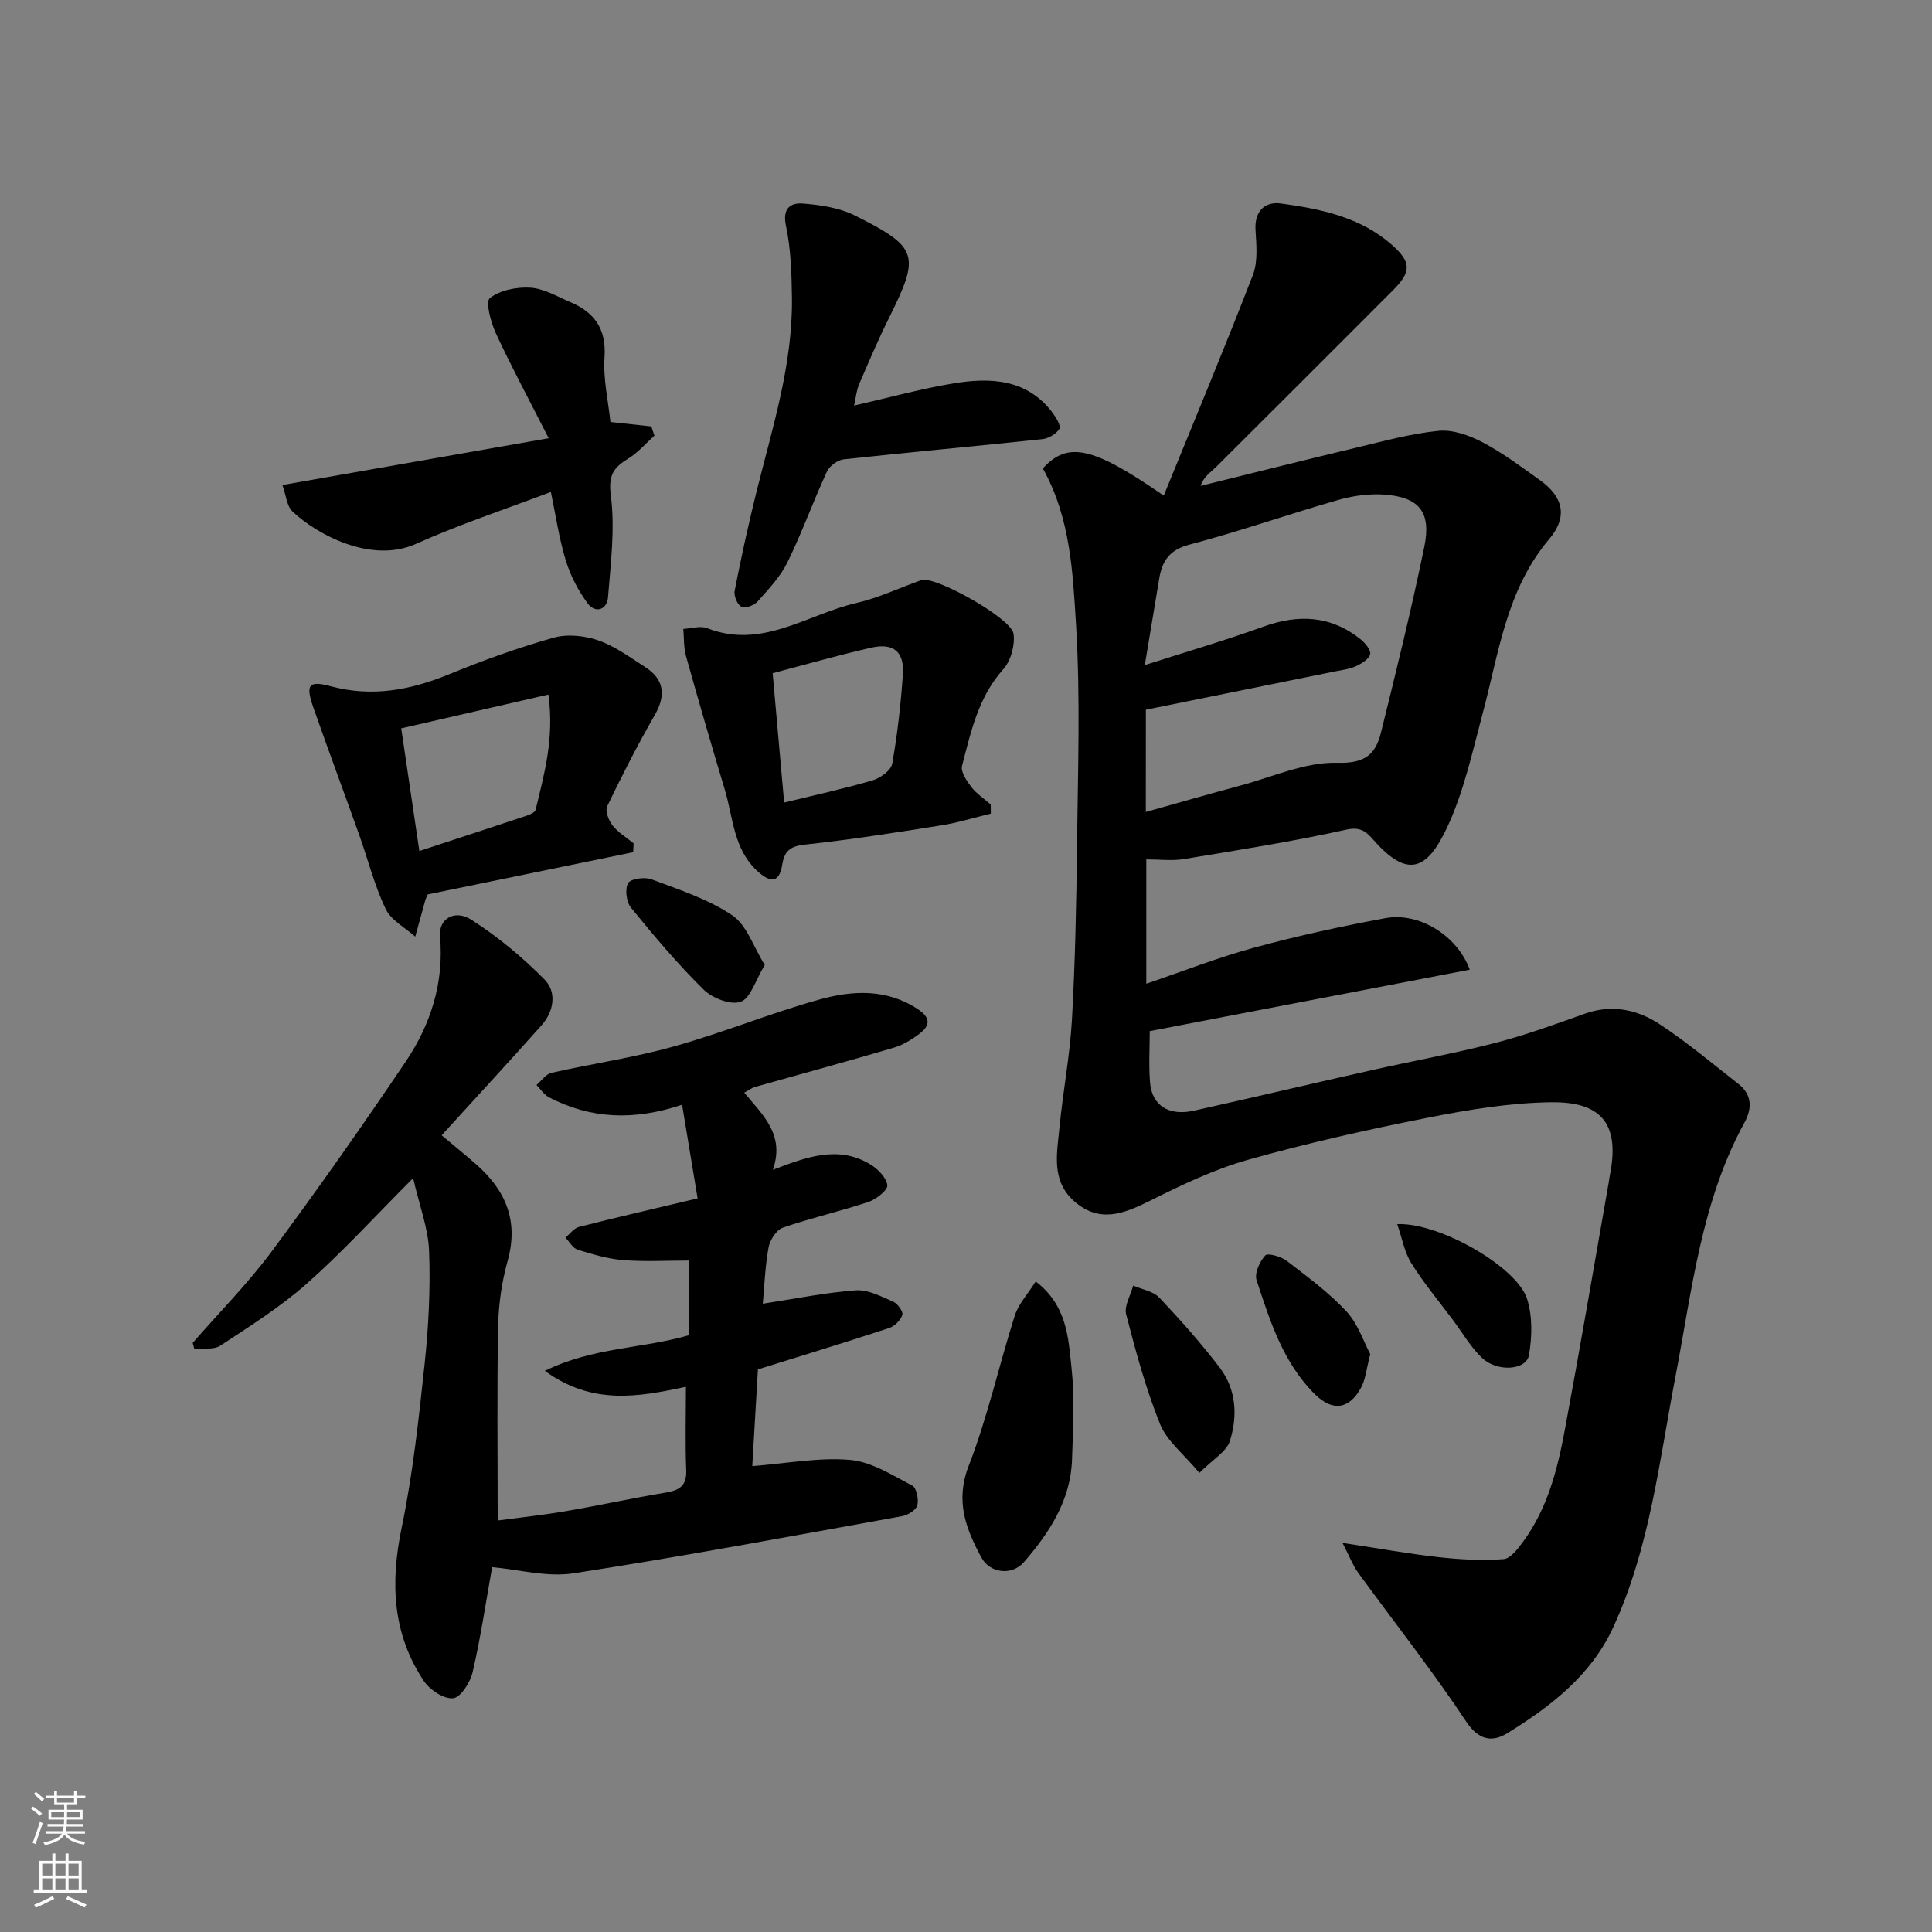 <svg enable-background="new 0 0 400 400" viewBox="0 0 400 400" xmlns="http://www.w3.org/2000/svg"><rect x="0" y="0" width="400" height="400" fill="#808080" stroke="none"/><g fill="#010000"><path d="m215.91 96.98c5.16-5.65 10.32-4.54 25.03 5.63 6.26-15.37 12.56-30.43 18.45-45.66 1.08-2.78.73-6.23.55-9.35-.23-3.97 2.01-5.92 5.26-5.47 8.23 1.13 16.45 2.79 22.99 8.58 4.06 3.59 4.03 5.57.19 9.41-12.18 12.19-24.36 24.38-36.57 36.53-1.17 1.16-2.62 2.05-3.24 3.95 10.69-2.63 21.37-5.33 32.09-7.88 5.7-1.36 11.41-2.95 17.21-3.52 2.96-.29 6.39.96 9.13 2.4 4.16 2.19 7.97 5.06 11.82 7.81 4.86 3.47 5.82 7.59 1.92 12.2-8.88 10.5-10.42 23.58-13.77 36.1-2.14 8-3.91 16.28-7.4 23.69-4.16 8.83-8.19 10.44-15.15 2.56-1.45-1.64-2.61-2.87-5.68-2.19-11.13 2.47-22.42 4.24-33.68 6.1-2.41.4-4.94.06-7.73.06v25.74c7.47-2.53 14.82-5.43 22.4-7.49 8.94-2.43 18.03-4.41 27.15-6.09 6.85-1.26 14.79 3.51 17.42 10.67-22.02 4.23-43.85 8.42-66.26 12.72 0 3.37-.22 7.01.06 10.61.37 4.78 3.88 7.03 9.1 5.86 12.23-2.72 24.42-5.61 36.65-8.35 8.57-1.93 17.24-3.49 25.74-5.68 6.27-1.62 12.4-3.86 18.51-6.04 5.59-1.99 10.85-.89 15.45 2.13 5.72 3.75 10.99 8.2 16.4 12.43 2.82 2.21 2.81 5.07 1.23 7.96-8.97 16.4-10.85 34.65-14.29 52.58-3.36 17.54-5.32 35.53-12.92 52-4.55 9.85-12.91 16.33-21.88 21.85-3.02 1.86-5.86 1.63-8.53-2.4-7.04-10.6-14.95-20.62-22.44-30.92-1-1.38-1.61-3.05-3.17-6.07 7.6 1.15 13.77 2.27 19.98 2.96 4.43.49 8.95.73 13.37.4 1.45-.11 2.98-2.17 4.06-3.64 5.05-6.87 7.1-14.96 8.62-23.13 3.17-17 6.06-34.05 9.06-51.07.09-.48.13-.98.23-1.46 2.28-11.15-2.05-15.42-12.14-15.29-8.62.11-17.3 1.57-25.79 3.25-12.44 2.46-24.85 5.25-37.05 8.69-6.99 1.98-13.7 5.21-20.23 8.47-5.41 2.7-10.45 4.68-15.66.08-4.82-4.26-3.56-9.91-3.05-15.24.72-7.5 2.17-14.94 2.59-22.44.67-12.08.92-24.19 1.05-36.29.17-15.03.7-30.11-.19-45.09-.68-10.96-1.12-22.29-6.89-32.66zm21.32 71.13c6.72-1.88 13.1-3.73 19.52-5.45 6.7-1.79 13.47-4.92 20.13-4.73 5.81.17 7.93-1.81 9.04-6.27 3.17-12.78 6.32-25.58 8.97-38.47 1.48-7.19-1.07-10.26-8.25-10.79-3.16-.23-6.53.24-9.6 1.12-10.31 2.95-20.44 6.51-30.8 9.24-4.12 1.08-5.62 3.37-6.23 7-.99 5.9-1.97 11.8-2.99 17.94 8.44-2.71 16.54-5.07 24.46-7.93 7.34-2.66 14.07-2.36 20.26 2.62.93.75 2.16 2.27 1.94 3.06-.31 1.05-1.79 1.95-2.97 2.49-1.3.6-2.81.76-4.23 1.05-13.16 2.68-26.33 5.34-39.24 7.95-.01 7.54-.01 14.15-.01 21.17z"/><path d="m101.89 324.46c-1.31 7.33-2.38 14.61-4.04 21.75-.49 2.11-2.46 5.22-4.02 5.39-1.92.21-4.83-1.71-6.06-3.55-6.54-9.77-6.98-20.37-4.61-31.75 2.32-11.18 3.55-22.61 4.76-33.98.82-7.72 1.21-15.54.92-23.29-.17-4.7-1.98-9.34-3.31-15.11-8.05 8.07-14.68 15.36-22.02 21.85-5.47 4.84-11.76 8.79-17.88 12.83-1.36.9-3.57.5-5.39.69-.11-.42-.23-.84-.34-1.26 5.49-6.3 11.41-12.28 16.38-18.97 9.53-12.84 18.73-25.94 27.67-39.19 5.22-7.74 8.01-16.39 7.15-26.02-.32-3.6 3.03-5.66 6.52-3.41 5.46 3.51 10.58 7.75 15.13 12.37 2.56 2.61 1.94 6.59-.65 9.49-6.58 7.39-13.3 14.66-20.66 22.75 2.99 2.51 5.05 4.18 7.05 5.93 6.16 5.38 8.95 11.72 6.61 20.07-1.22 4.37-1.88 9.03-1.97 13.57-.25 13.24-.09 26.49-.09 40.18 4.25-.57 9.2-1.09 14.09-1.93 6.91-1.18 13.76-2.7 20.67-3.84 2.85-.47 4.4-1.38 4.27-4.64-.22-5.64-.06-11.3-.06-17.27-9.88 2.12-19.42 3.84-29.21-3.3 10.08-4.94 20.22-4.56 29.92-7.4 0-5.08 0-10.5 0-15.44-4.65 0-9.2.27-13.69-.09-3.19-.25-6.36-1.2-9.44-2.16-1-.31-1.69-1.64-2.52-2.5.93-.76 1.75-1.94 2.8-2.21 7.86-2 15.77-3.82 24.56-5.91-1.03-6.2-2.1-12.67-3.21-19.39-10.06 3.37-18.96 2.92-27.53-1.52-1.04-.54-1.76-1.69-2.62-2.56 1.03-.87 1.94-2.26 3.1-2.52 8.41-1.91 17-3.13 25.29-5.45 10.18-2.84 20.01-6.9 30.19-9.73 6.81-1.89 13.87-2.3 20.37 1.99 2.61 1.72 2.63 3.32.45 5.01-1.63 1.26-3.51 2.41-5.47 2.99-9.5 2.81-19.07 5.39-28.61 8.09-.74.21-1.4.72-2.3 1.2 3.76 4.59 8.48 8.64 5.92 15.98 6.98-2.68 13.54-5.11 20.13-1.16 1.58.94 3.35 2.73 3.57 4.33.14.99-2.29 2.94-3.89 3.47-5.86 1.96-11.92 3.32-17.75 5.34-1.33.46-2.67 2.56-2.95 4.1-.73 4.01-.87 8.12-1.19 11.64 6.61-1.01 12.9-2.3 19.25-2.77 2.52-.19 5.25 1.27 7.73 2.34.92.4 2.12 2.05 1.91 2.74-.34 1.1-1.59 2.35-2.72 2.72-8.81 2.9-17.69 5.61-27.18 8.57-.38 6.48-.78 13.33-1.17 20.02 7.27-.56 13.85-1.85 20.28-1.28 4.42.39 8.71 3.17 12.84 5.31.88.46 1.38 2.86 1.05 4.09-.26.98-1.97 2.04-3.17 2.25-22.63 4.08-45.25 8.31-67.97 11.82-5.5.86-11.38-.78-16.89-1.27z"/><path d="m205.14 168.45c-3.45.83-6.87 1.9-10.36 2.45-9.36 1.48-18.73 2.96-28.15 3.97-3.09.33-4.22 1.34-4.7 4.25-.62 3.81-2.56 3.58-5.08 1.27-5.02-4.58-5.04-11.11-6.8-16.94-2.76-9.18-5.44-18.38-8.02-27.61-.5-1.79-.39-3.75-.56-5.63 1.66-.08 3.54-.71 4.95-.15 11.36 4.44 20.7-2.87 30.86-5.21 4.56-1.05 8.88-3.1 13.31-4.69.15-.05.32-.07.48-.1 3.18-.47 18.31 7.95 18.77 11.16.33 2.34-.55 5.58-2.11 7.32-5.19 5.78-6.71 12.96-8.55 20.02-.32 1.24.97 3.14 1.95 4.41 1.07 1.39 2.64 2.41 3.99 3.59 0 .62.01 1.26.02 1.89zm-42.79-2.29c6.4-1.56 12.43-2.87 18.33-4.6 1.6-.47 3.79-2.06 4.04-3.43 1.09-6.11 1.78-12.31 2.21-18.51.32-4.7-1.94-6.58-6.58-5.52-6.77 1.54-13.46 3.46-20.38 5.28.79 8.92 1.56 17.55 2.38 26.78z"/><path d="m131.09 176.44c-14.22 2.92-28.44 5.84-42.53 8.74-.23.53-.39.81-.48 1.11-.71 2.54-1.41 5.09-2.11 7.63-2.1-1.88-5.01-3.38-6.12-5.73-2.34-4.91-3.68-10.29-5.52-15.45-3.11-8.71-6.34-17.38-9.4-26.1-1.7-4.85-1.13-5.81 3.53-4.56 8.6 2.31 16.52.8 24.52-2.48 7.05-2.89 14.25-5.49 21.58-7.56 2.85-.81 6.44-.45 9.29.54 3.47 1.2 6.59 3.52 9.74 5.54 3.95 2.52 4.29 5.88 2 9.87-3.55 6.16-6.78 12.51-9.87 18.92-.46.96.28 2.95 1.09 3.98 1.16 1.47 2.89 2.5 4.37 3.72-.02.6-.06 1.21-.09 1.83zm-44.27-.25c8.04-2.64 14.97-4.89 21.89-7.2.8-.27 2.03-.72 2.17-1.3 1.78-7.38 3.91-14.75 2.66-23.89-10.58 2.43-20.59 4.73-30.47 7 1.33 9.05 2.51 17.05 3.75 25.39z"/><path d="m176.83 83.97c7.33-1.67 13.89-3.49 20.56-4.59 7.71-1.27 15.26-.96 20.58 6.14.72.97 1.73 2.71 1.36 3.29-.68 1.05-2.24 1.97-3.53 2.11-13.7 1.46-27.42 2.69-41.12 4.18-1.27.14-2.94 1.38-3.48 2.55-2.86 6.2-5.17 12.65-8.17 18.77-1.48 3.01-3.93 5.59-6.2 8.14-.71.8-2.59 1.46-3.34 1.06-.84-.44-1.59-2.27-1.39-3.3 1.34-6.85 2.83-13.68 4.51-20.45 3.3-13.3 7.55-26.42 7.35-40.33-.07-4.93-.21-9.96-1.23-14.75-.78-3.63.9-4.84 3.46-4.65 3.65.28 7.56.86 10.77 2.46 13.22 6.6 13.57 8.21 7.12 21.18-2.25 4.52-4.23 9.18-6.23 13.82-.53 1.25-.64 2.67-1.02 4.37z"/><path d="m113.6 90.73c-4.15-8.16-7.75-14.84-10.93-21.71-1.05-2.28-2.2-6.55-1.25-7.3 2.11-1.66 5.56-2.33 8.39-2.16 2.78.17 5.5 1.81 8.19 2.95 5.02 2.12 7.56 5.52 7.16 11.43-.31 4.52.78 9.14 1.22 13.43 2.82.31 5.65.61 8.47.92.21.64.42 1.27.64 1.91-1.78 1.59-3.37 3.48-5.37 4.71-3.01 1.85-4.21 3.38-3.66 7.62.9 6.92-.02 14.11-.58 21.16-.21 2.58-2.63 3.36-4.2 1.25-1.97-2.66-3.59-5.78-4.55-8.94-1.39-4.55-2.07-9.33-3.08-14.15-9.76 3.71-19.05 6.76-27.92 10.75-9.29 4.17-20.59-1.98-25.58-6.71-1.19-1.13-1.32-3.37-2.08-5.47 18.35-3.24 35.94-6.33 55.13-9.69z"/><path d="m214.43 265.31c6.55 5.05 6.74 11.72 7.41 17.84.69 6.27.32 12.68.11 19.03-.28 8.44-4.67 15.13-9.96 21.24-2.48 2.87-7.04 2.32-8.81-.96-3.2-5.94-5.46-11.67-2.62-18.99 3.92-10.09 6.26-20.78 9.55-31.13.77-2.38 2.66-4.38 4.32-7.03z"/><path d="m248.32 304.95c-3.35-4.03-6.76-6.65-8.14-10.09-2.95-7.34-5.03-15.04-7.02-22.72-.45-1.75.92-3.97 1.45-5.97 1.83.8 4.13 1.15 5.4 2.48 4.39 4.64 8.66 9.44 12.53 14.52 3.44 4.52 3.73 10.03 2.08 15.21-.7 2.17-3.43 3.69-6.3 6.57z"/><path d="m289.28 253.44c8.67-.37 24.7 8.78 26.87 15.45 1.16 3.58 1.05 7.87.41 11.66-.53 3.15-6.58 3.59-9.74.58-2.33-2.22-3.99-5.13-5.94-7.75-2.93-3.92-6.08-7.7-8.67-11.83-1.44-2.3-1.92-5.2-2.93-8.11z"/><path d="m283.7 280.36c-.82 3.15-.98 5.19-1.86 6.85-2.41 4.54-5.88 5.12-9.57 1.49-6.6-6.52-9.33-15.17-12.11-23.66-.47-1.43.65-3.86 1.8-5.12.51-.56 3.27.23 4.45 1.13 4.29 3.29 8.71 6.55 12.36 10.47 2.39 2.57 3.55 6.27 4.93 8.84z"/><path d="m158.33 199.78c-1.93 3.19-2.91 6.87-4.97 7.62-2.04.75-5.87-.73-7.67-2.5-5.38-5.29-10.27-11.11-15.04-16.96-.97-1.18-1.31-3.88-.6-5.1.54-.93 3.45-1.31 4.86-.78 5.71 2.15 11.7 4.08 16.68 7.44 3.03 2.03 4.39 6.52 6.74 10.28z"/></g><path d="m6.44 374.46.42-.45c.65.47 1.27.95 1.85 1.44l-.45.49c-.65-.56-1.25-1.06-1.82-1.48m.93 7.33-.63-.26c.55-1.36 1.05-2.8 1.52-4.33.19.1.38.19.59.27-.46 1.29-.95 2.73-1.48 4.32m-.38-10.38.44-.42c.43.34 1.01.82 1.74 1.44l-.49.49c-.53-.51-1.09-1.01-1.69-1.51m2.5.35h1.72v-1.04h.59v1.04h3.52v-1.04h.59v1.04h1.75v.53h-1.75v1.42h-2.03v.97h3.22v2.03h-3.24c0 .35-.01.66-.03.93h3.32v.53h-3.37c-.03.27-.08.58-.15.94h3.96v.53h-3.71c.67.92 1.93 1.48 3.79 1.68-.13.24-.23.44-.29.59-2.13-.38-3.48-1.08-4.04-2.12-.43.97-1.77 1.72-4.03 2.23-.09-.19-.2-.37-.33-.55 2.1-.42 3.37-1.03 3.81-1.83h-3.36v-.53h3.58c.08-.29.13-.61.16-.94h-3.33v-.53h3.39c.02-.27.04-.58.04-.93h-3.23v-2.03h3.25v-.97h-2.07v-1.42h-1.73zm1.12 3.44v1h2.65c.01-.3.02-.44.01-.4v-.25-.35zm1.19-2h3.52v-.91h-3.52zm4.71 2h-2.63v.59c0 .15-.01.28-.01.4h2.64z" fill="#fafbfa"/><path d="m13.56 383.74h.63v1.52h2.72v6.07h1.13v.6h-11.06v-.6h1.13v-6.07h2.73v-1.52h.63v1.52h2.1v-1.52zm-2.69 8.83.38.56c-1.24.63-2.53 1.25-3.85 1.85-.1-.21-.21-.42-.34-.63 1.36-.55 2.63-1.15 3.81-1.78m-2.13-4.27h2.1v-2.45h-2.1zm0 3.04h2.1v-2.46h-2.1zm2.72-3.04h2.1v-2.45h-2.1zm0 3.04h2.1v-2.46h-2.1zm6.07 3.6c-1.41-.71-2.7-1.3-3.86-1.78l.35-.56c1.45.62 2.75 1.19 3.88 1.72zm-1.25-9.09h-2.1v2.45h2.1zm-2.09 5.49h2.1v-2.46h-2.1z" fill="#fafbfa"/></svg>